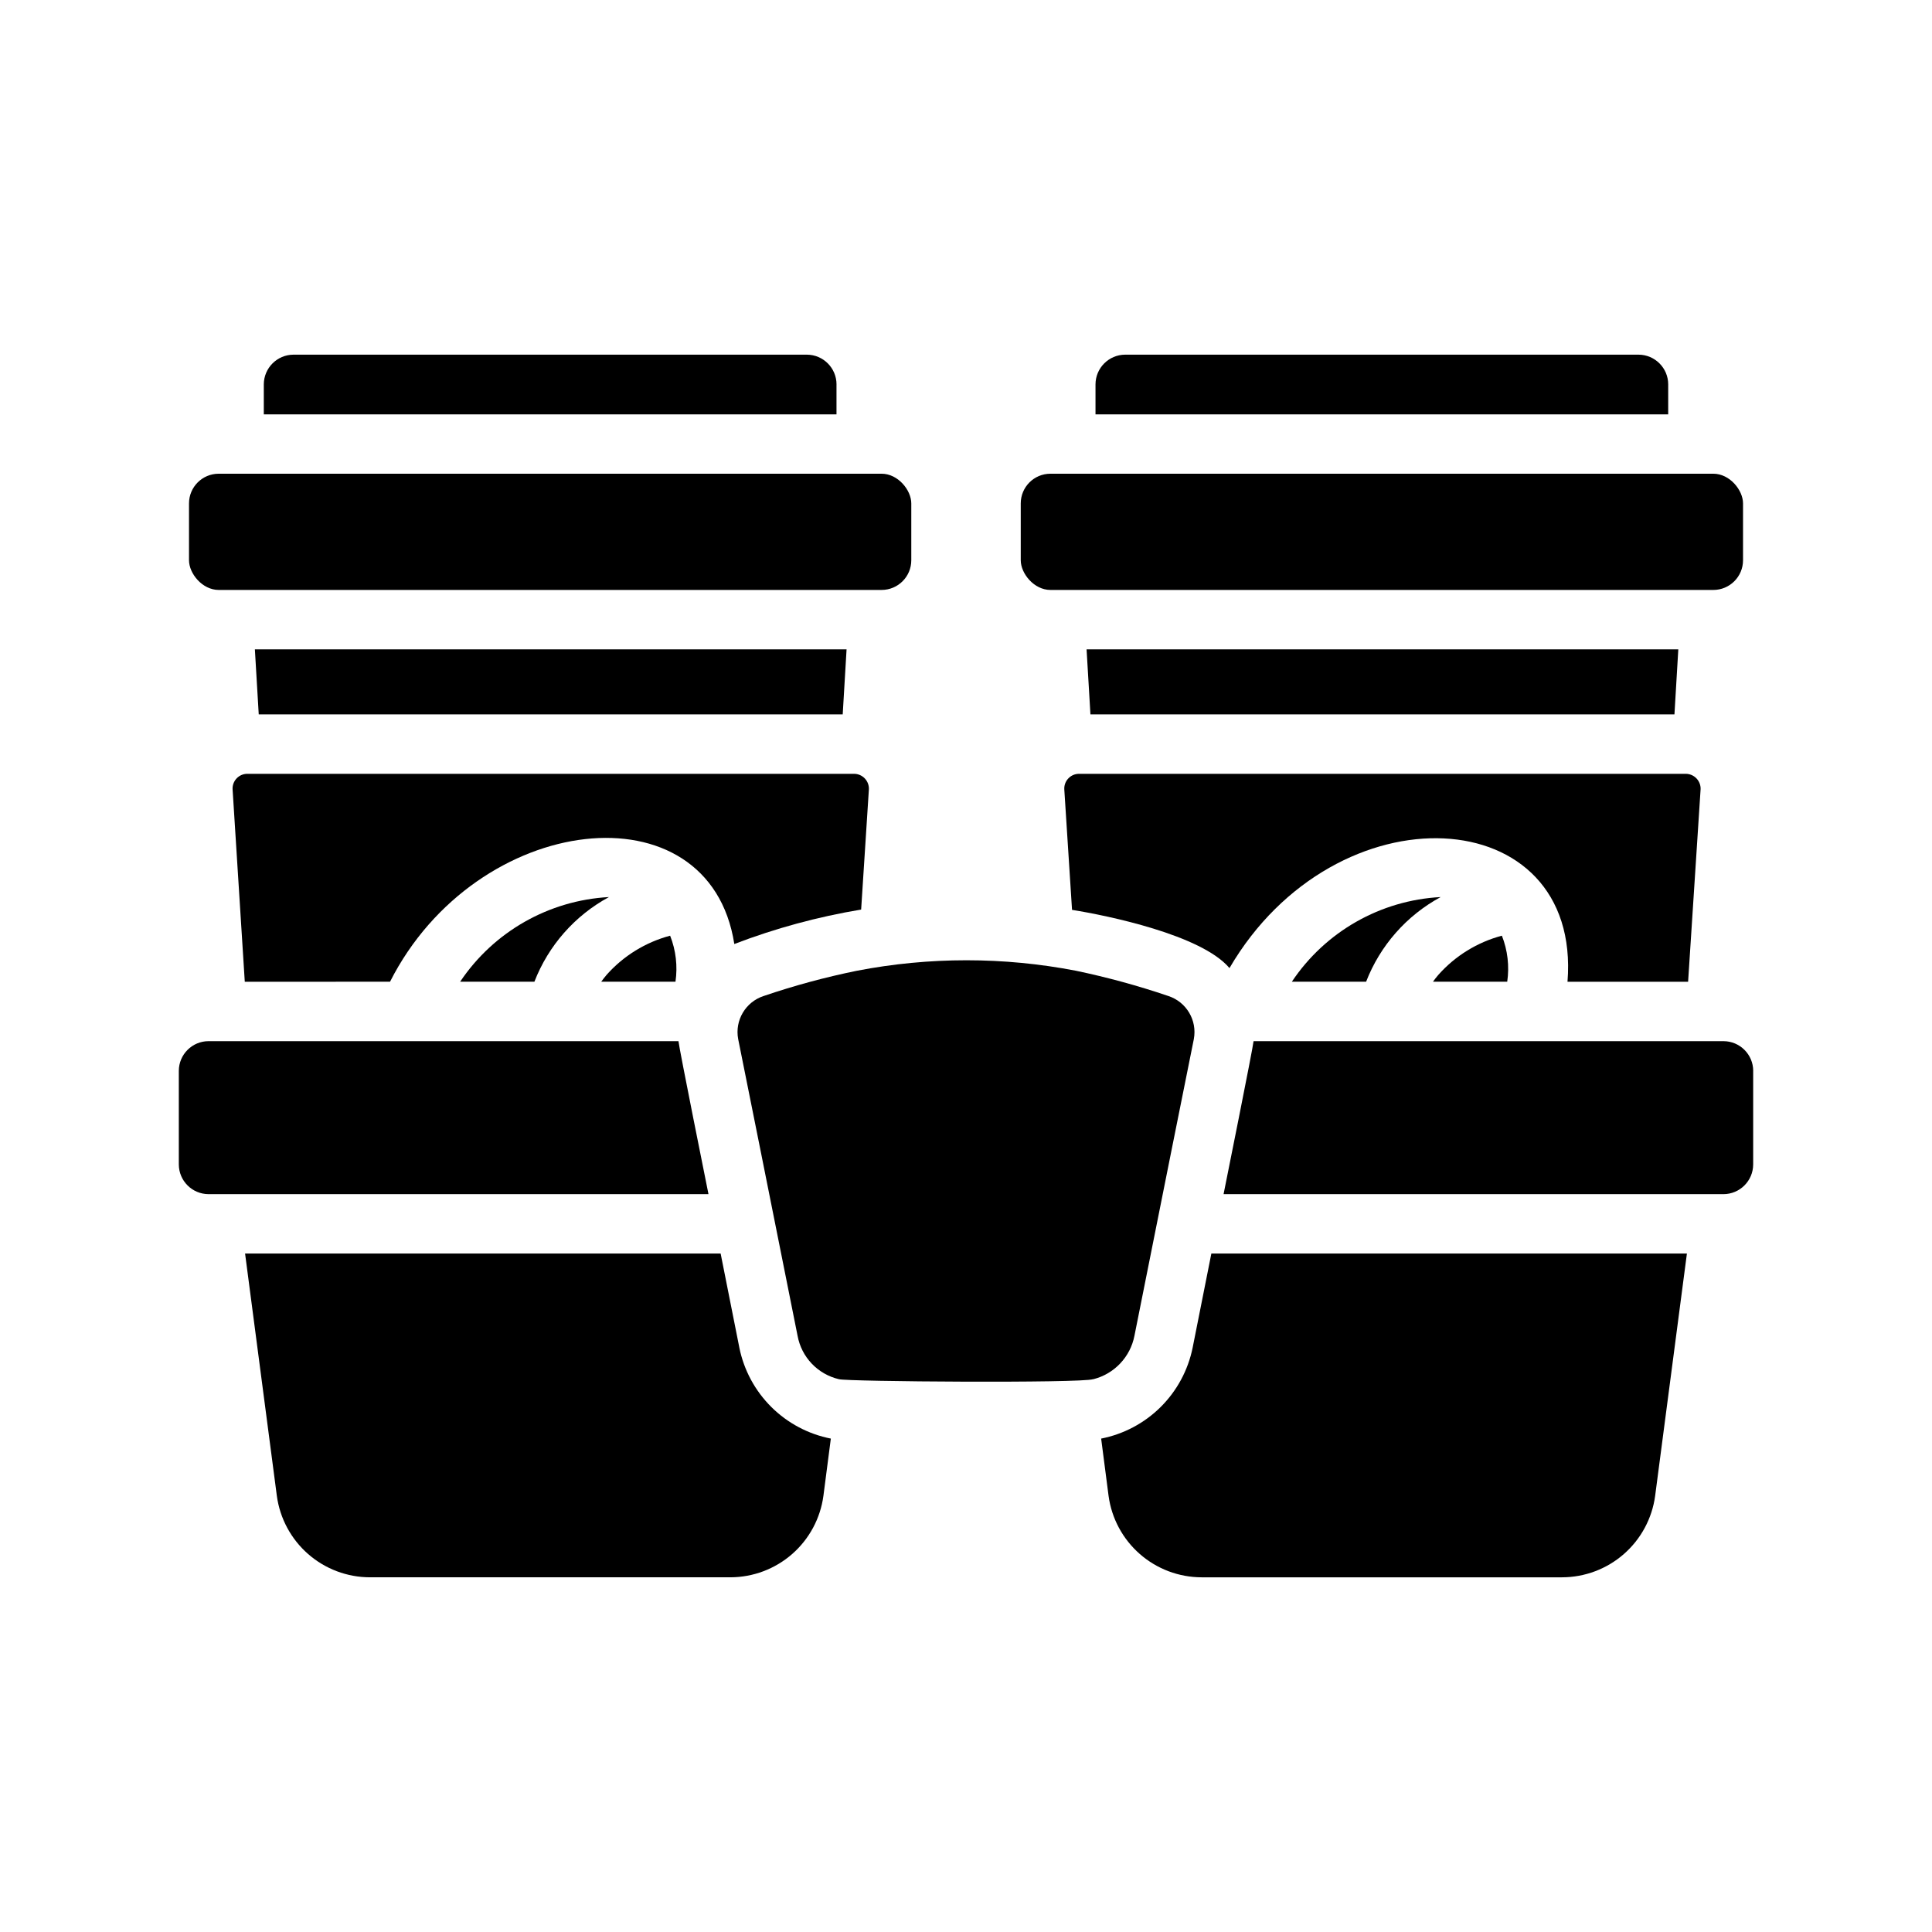 <?xml version="1.0" encoding="UTF-8"?>
<!-- Uploaded to: ICON Repo, www.svgrepo.com, Generator: ICON Repo Mixer Tools -->
<svg fill="#000000" width="800px" height="800px" version="1.1" viewBox="144 144 512 512" xmlns="http://www.w3.org/2000/svg">
 <g>
  <path d="m331.75 460.46h-132.49c-4.344-0.016-7.859-3.531-7.871-7.875v-24.797c0.012-4.34 3.527-7.859 7.871-7.871h124.54c0.172 1.875 7.582 38.695 7.953 40.543z"/>
  <path d="m608.61 427.79v24.797c-0.012 4.344-3.527 7.859-7.871 7.875h-132.48c0.367-1.844 7.781-38.668 7.949-40.539l124.54-0.004c4.344 0.012 7.859 3.531 7.871 7.871z"/>
  <path d="m201.96 269.54h175.67c4.348 0 7.871 4.348 7.871 7.871v15.059c0 4.348-3.523 7.871-7.871 7.871h-175.67c-4.348 0-7.871-4.348-7.871-7.871v-15.059c0-4.348 3.523-7.871 7.871-7.871z"/>
  <path d="m365.68 245.86v7.949l-151.77 0.004v-7.953c0.016-4.34 3.531-7.859 7.875-7.871h136.03c4.344 0.012 7.859 3.531 7.871 7.871z"/>
  <path d="m368.35 316.08-1.023 17.242h-154.76l-1.023-17.242z"/>
  <path d="m323.01 404.17h-19.68c0.395-0.551 0.867-1.18 1.418-1.812h-0.004c4.473-5.043 10.332-8.656 16.848-10.391 1.531 3.875 2.019 8.082 1.418 12.203z"/>
  <path d="m305.38 381.73c-9.039 4.894-16.043 12.848-19.758 22.438h-19.68c8.891-13.262 23.5-21.57 39.438-22.438z"/>
  <path d="m374.26 353.24-2.047 31.805c-11.484 1.906-22.746 4.965-33.613 9.129-6.59-42.367-68.402-35.109-91.238 9.996l-38.492 0.004-3.227-50.934h-0.004c-0.07-1.086 0.312-2.152 1.059-2.945 0.746-0.793 1.789-1.238 2.879-1.227h160.75c1.086 0.004 2.121 0.453 2.863 1.242 0.746 0.789 1.133 1.848 1.074 2.93z"/>
  <path d="m422.38 269.54h175.67c4.348 0 7.871 4.348 7.871 7.871v15.059c0 4.348-3.523 7.871-7.871 7.871h-175.67c-4.348 0-7.871-4.348-7.871-7.871v-15.059c0-4.348 3.523-7.871 7.871-7.871z"/>
  <path d="m586.09 245.86v7.949l-151.77 0.004v-7.953c0.012-4.34 3.531-7.859 7.871-7.871h136.03c4.34 0.012 7.859 3.531 7.871 7.871z"/>
  <path d="m588.77 316.08-1.023 17.242h-154.77l-1.023-17.242z"/>
  <path d="m543.43 404.17h-19.68c0.395-0.551 0.867-1.18 1.418-1.812 4.473-5.043 10.332-8.656 16.848-10.391 1.527 3.875 2.016 8.082 1.414 12.203z"/>
  <path d="m525.79 381.73c-9.039 4.894-16.043 12.848-19.758 22.438h-19.68c8.871-13.281 23.488-21.598 39.438-22.438z"/>
  <path d="m594.67 353.24-3.305 50.934h-31.961c3.812-48.184-61.359-51.902-89.582-3.621-7.402-8.805-32.391-13.938-41.723-15.43l-2.047-31.883c-0.074-1.086 0.309-2.152 1.059-2.945 0.746-0.793 1.789-1.238 2.879-1.227h160.75c1.082 0.004 2.117 0.453 2.863 1.242 0.742 0.789 1.133 1.848 1.07 2.93z"/>
  <path d="m364.18 525.24-1.969 15.191c-0.809 5.965-3.75 11.434-8.277 15.398-4.531 3.965-10.34 6.156-16.359 6.172h-95.566c-6.019-0.016-11.832-2.207-16.359-6.172-4.527-3.965-7.469-9.434-8.281-15.398l-8.422-64.234h126.03l4.961 24.953h-0.004c1.211 5.961 4.16 11.43 8.477 15.719 4.312 4.285 9.801 7.199 15.77 8.371z"/>
  <path d="m591.05 476.2-8.422 64.234c-0.809 5.965-3.75 11.434-8.281 15.398-4.527 3.965-10.34 6.156-16.359 6.172h-95.566c-6.016-0.016-11.828-2.207-16.355-6.172-4.531-3.965-7.473-9.434-8.281-15.398l-1.969-15.191c5.969-1.172 11.457-4.086 15.773-8.371 4.312-4.289 7.262-9.758 8.473-15.719l4.961-24.953z"/>
  <path d="m460.38 419.36s-10.547 52.465-15.742 78.641c-0.535 2.75-1.84 5.289-3.766 7.324-1.922 2.035-4.383 3.481-7.098 4.172h-0.078c-3.289 1.098-65.402 0.66-67.387 0-2.742-0.645-5.242-2.074-7.184-4.117-1.945-2.039-3.25-4.606-3.758-7.379-5.199-26.176-15.742-78.641-15.742-78.641-0.934-4.965 1.965-9.852 6.769-11.414 8.086-2.754 16.344-4.988 24.719-6.691 19.16-3.699 38.855-3.699 58.016 0 8.289 1.734 16.465 3.969 24.48 6.691 4.805 1.562 7.703 6.449 6.769 11.414z"/>
 </g>
</svg>